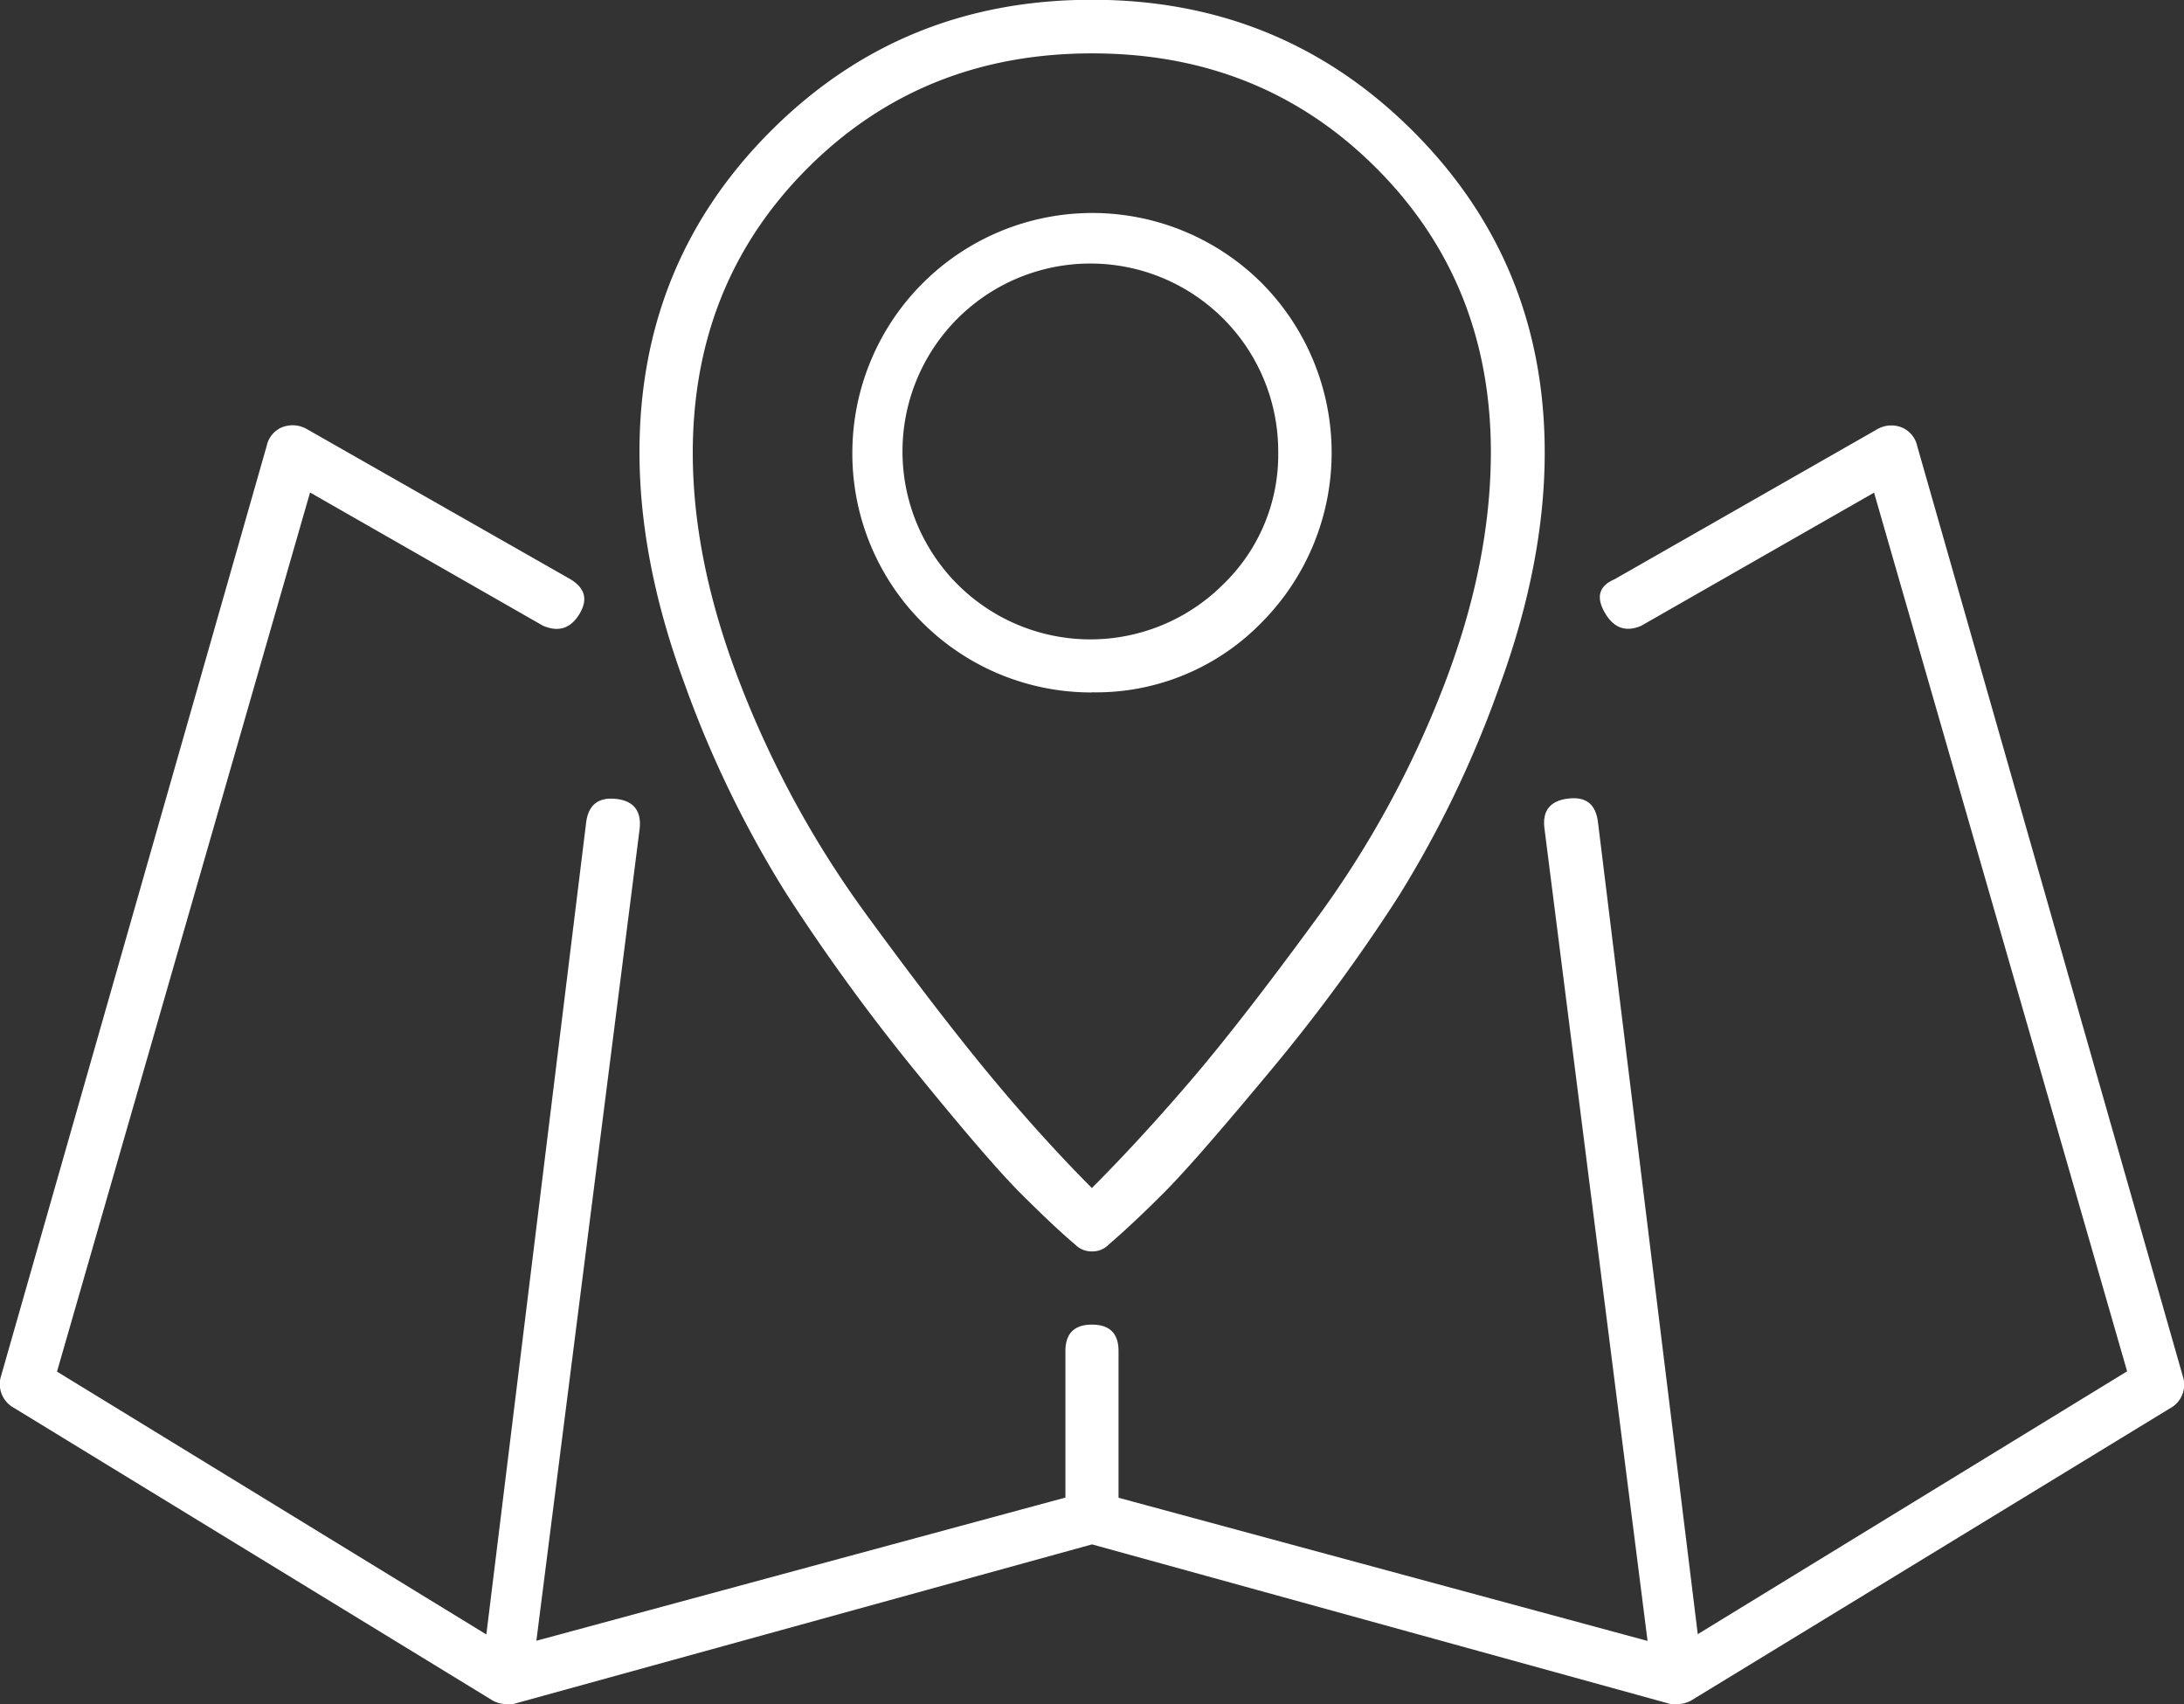 <svg id="a917b8ba-3f3d-46a7-acb9-0bc7ac6f3aba" data-name="Ebene 1" xmlns="http://www.w3.org/2000/svg" viewBox="0 0 372 290.18"><rect x="0" y="0" width="372" height="290.18" fill="#333333" stroke="none"/><defs><style>.bce08e1d-8889-4b22-bdea-9def65b5b938{fill:#fff;isolation:isolate;}</style></defs><title>Online_Software_Reiserechnungen</title><path class="bce08e1d-8889-4b22-bdea-9def65b5b938" d="M66.37,344.64a4.6,4.6,0,0,1-2.28-5.11l45.34-158.71a4.42,4.42,0,0,1,2.55-3.13,4.89,4.89,0,0,1,4.26.27L161,203.45c2.63,1.51,3.21,3.49,1.7,6s-3.6,3.14-6.23,2l-39.66-22.68-43.1,149.7,73.13,44.76,17-138.28c.39-3,2.09-4.33,5.11-4s4.33,2.09,4,5.1L155.36,384.3l90.11-24.38V335q0-4.53,4.53-4.53t4.52,4.53v24.95l90.11,24.38L327.07,246c-.39-3,.93-4.72,4-5.1s4.72.93,5.11,4l17,138.28,73.13-44.76-43.1-149.62-39.66,22.67c-2.63,1.13-4.72.39-6.23-2.28s-.93-4.53,1.7-5.65L383.75,178a4.79,4.79,0,0,1,4.26-.27,4.44,4.44,0,0,1,2.55,3.14L435.9,339.61a4.56,4.56,0,0,1-2.28,5.11L352,394.51a5,5,0,0,1-2.28.58h-1.12L250,367.89l-98.63,27.2h-1.12a5,5,0,0,1-2.28-.58Zm171.44-36.56q-5.4-5.4-17.84-20.7A338.8,338.8,0,0,1,197.88,257a185.37,185.37,0,0,1-17.3-35.71q-7.65-20.72-7.66-39.39,0-32.33,22.4-54.71c14.94-14.93,33.12-22.32,54.68-22.32s39.77,7.47,54.7,22.4,22.41,33.16,22.41,54.71q0,18.69-7.66,39.66a183.66,183.66,0,0,1-17.3,36,298.12,298.12,0,0,1-22.09,30c-8.32,10-14.28,16.84-17.84,20.4s-6.69,6.5-9.36,8.78A3.81,3.81,0,0,1,250,318a3.88,3.88,0,0,1-2.82-1.12C244.5,314.61,241.41,311.67,237.81,308.08ZM182,182q0,18.69,8.2,39.66a171.15,171.15,0,0,0,21.24,38.81c8.67,11.87,16,21.35,21.82,28.32s11.42,13.11,16.72,18.42c5.3-5.31,10.87-11.34,16.71-18.15S279.79,272.9,288.49,261a170.45,170.45,0,0,0,21.24-38.81q8.19-21,8.21-40.24,0-28.91-19.54-48.44T250,114q-28.9,0-48.44,19.54T182,182Zm68,40.82A40.68,40.68,0,0,1,209.18,182a40.87,40.87,0,0,1,69.72-28.9,41,41,0,0,1,0,57.8A39.34,39.34,0,0,1,250,222.8ZM281.72,182a32,32,0,1,0-9.36,22.4A30.64,30.64,0,0,0,281.72,182Z" transform="translate(-64 -104.91)"/></svg>